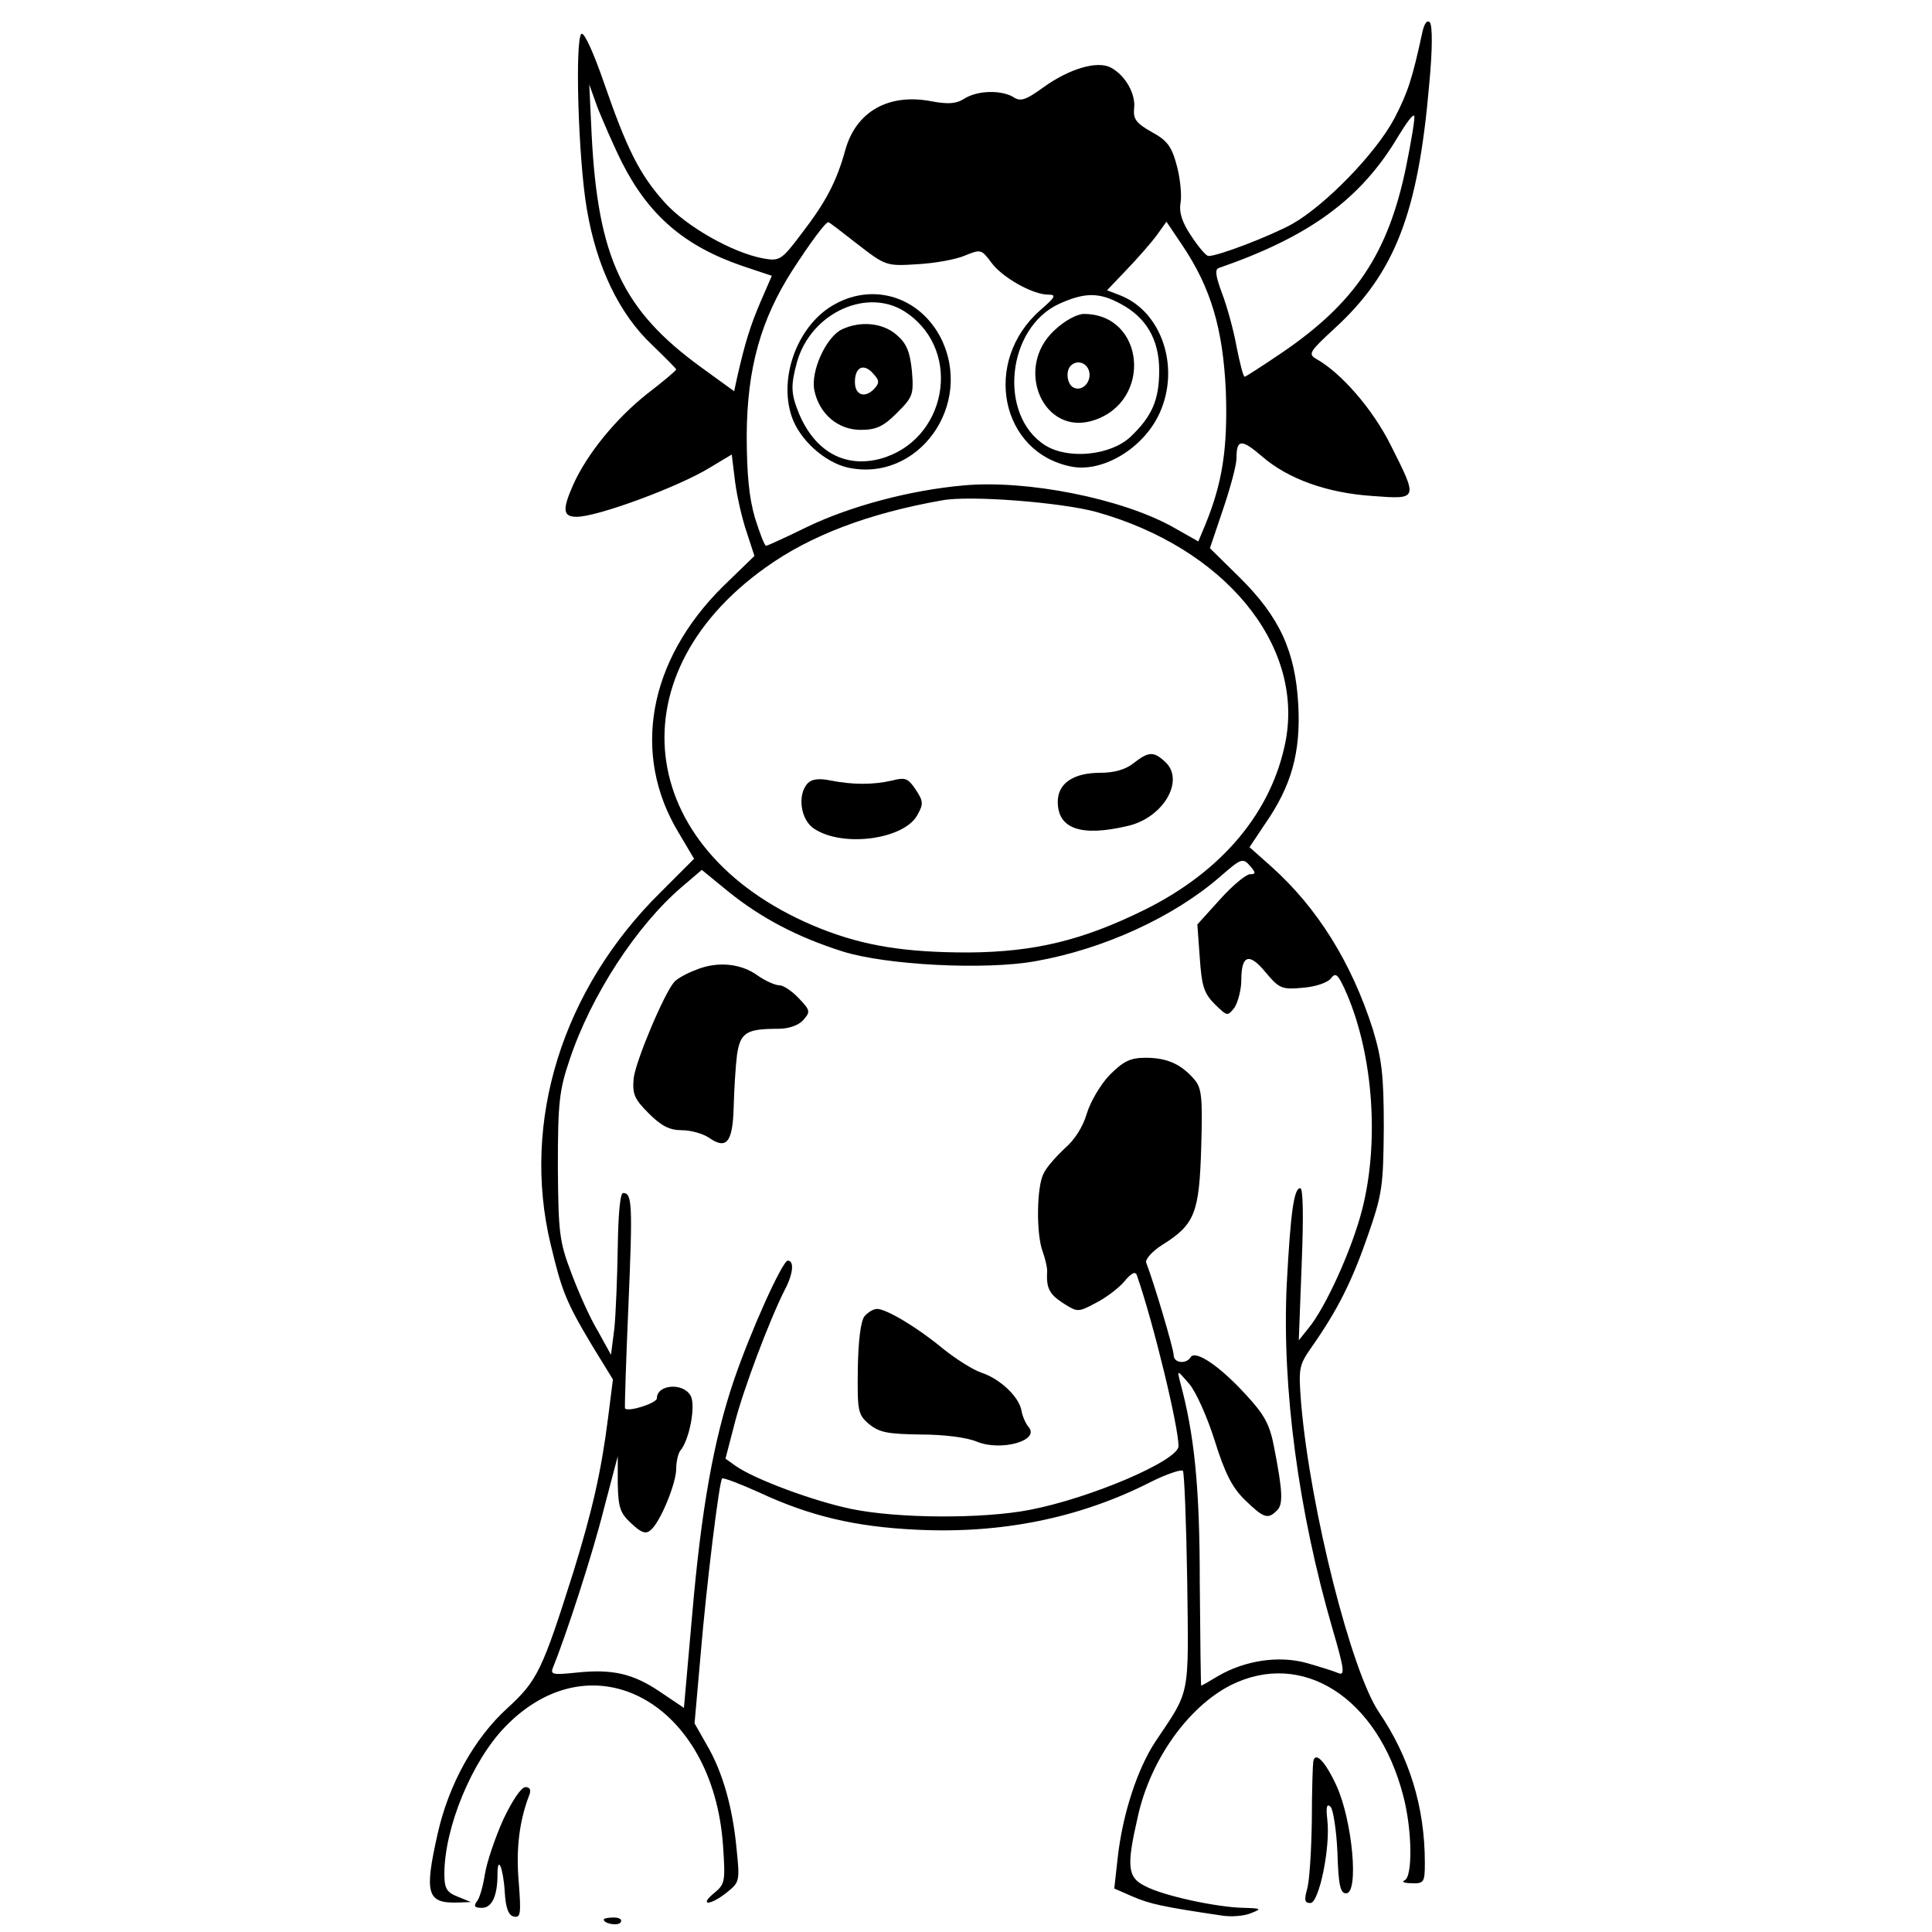 <?xml version="1.0" standalone="no"?>
<!DOCTYPE svg PUBLIC "-//W3C//DTD SVG 20010904//EN"
 "http://www.w3.org/TR/2001/REC-SVG-20010904/DTD/svg10.dtd">
<svg version="1.0" xmlns="http://www.w3.org/2000/svg"
 width="400pt" height="400pt" viewBox="0 0 400 400"
 preserveAspectRatio="xMidYMid meet">
<g transform="translate(0,400) scale(0.1,-0.1)"
fill="#000000" stroke="none">
<path d="M2945 3934 c-21 -97 -30 -125 -58 -179 -38 -72 -143 -180 -212 -219
-46 -25 -152 -66 -173 -66 -5 0 -21 19 -36 42 -19 28 -25 49 -22 67 3 14 0 49
-7 76 -11 42 -20 54 -53 72 -32 18 -38 27 -36 48 4 30 -18 69 -48 85 -28 15
-86 -2 -140 -41 -36 -26 -47 -30 -62 -20 -25 15 -74 14 -101 -3 -17 -11 -33
-12 -67 -6 -90 18 -158 -21 -180 -101 -18 -65 -40 -107 -90 -172 -42 -56 -46
-58 -80 -52 -64 12 -159 66 -204 116 -52 58 -78 110 -126 249 -20 58 -40 103
-46 100 -14 -8 -7 -259 11 -363 20 -119 67 -217 135 -281 27 -26 50 -49 50
-51 0 -2 -27 -25 -61 -51 -64 -51 -123 -123 -152 -187 -23 -52 -22 -67 7 -67
43 0 211 62 276 102 l45 27 7 -57 c4 -31 15 -78 24 -104 l16 -49 -66 -64
c-154 -153 -189 -347 -91 -509 l32 -54 -69 -69 c-204 -201 -289 -475 -228
-729 23 -96 31 -118 86 -210 l43 -70 -10 -79 c-14 -111 -33 -194 -72 -320 -65
-206 -75 -225 -137 -282 -68 -62 -121 -157 -144 -260 -28 -124 -22 -144 42
-142 l27 1 -27 11 c-23 9 -28 17 -28 47 0 96 57 234 126 305 181 187 431 50
451 -247 5 -73 4 -79 -18 -97 -33 -27 -9 -27 26 1 26 21 27 23 20 90 -8 86
-29 160 -62 216 l-25 44 12 136 c13 155 39 364 45 371 3 2 37 -11 77 -29 105
-49 199 -71 324 -77 177 -9 340 24 487 99 32 16 62 26 66 23 3 -4 7 -106 9
-228 3 -244 7 -224 -66 -333 -37 -56 -68 -150 -78 -241 l-7 -63 39 -17 c35
-15 62 -21 184 -39 19 -3 46 -1 60 5 23 9 22 10 -15 11 -55 1 -167 25 -204 45
-37 18 -39 41 -15 145 26 117 104 226 192 271 148 74 304 -25 357 -228 19 -71
20 -169 3 -176 -7 -3 -1 -6 15 -6 25 -1 27 2 27 42 0 116 -32 219 -95 312 -57
84 -142 419 -161 638 -6 76 -5 80 23 120 53 76 82 134 115 229 30 86 32 103
33 223 0 109 -4 142 -23 205 -44 137 -114 250 -210 336 l-45 40 32 48 c55 79
74 148 69 246 -6 111 -38 182 -122 265 l-61 60 27 80 c15 44 28 92 28 106 0
40 10 41 53 4 54 -47 136 -76 230 -82 93 -7 93 -7 37 104 -37 75 -103 151
-155 180 -17 10 -14 15 37 62 126 115 174 239 197 506 7 73 7 123 1 129 -5 5
-11 -2 -15 -20z m-1657 -271 c56 -110 130 -173 250 -214 l60 -20 -23 -53 c-21
-49 -32 -83 -49 -158 l-6 -28 -69 50 c-162 118 -213 226 -226 480 l-5 105 18
-50 c11 -27 33 -78 50 -112z m1623 -9 c-37 -179 -105 -281 -258 -385 -40 -27
-74 -49 -76 -49 -3 0 -10 28 -17 63 -6 34 -20 84 -30 110 -13 35 -15 49 -7 52
188 65 295 143 372 273 17 28 31 47 33 42 2 -4 -6 -52 -17 -106z m-1135 -160
c58 -45 60 -45 124 -41 36 2 80 10 98 18 32 13 34 13 54 -14 22 -31 86 -67
118 -67 18 0 15 -5 -16 -32 -121 -106 -83 -295 64 -324 65 -13 150 38 183 111
43 95 4 211 -83 244 l-26 10 41 43 c23 24 51 56 62 71 l20 28 33 -49 c59 -88
84 -172 90 -302 4 -118 -7 -189 -42 -275 l-15 -36 -53 30 c-106 59 -302 98
-433 86 -112 -10 -234 -43 -322 -85 -45 -22 -84 -40 -87 -40 -3 0 -13 26 -23
58 -12 41 -17 90 -17 172 1 138 29 238 95 341 37 57 68 99 74 99 2 0 29 -21
61 -46z m544 -123 c53 -28 80 -74 80 -138 0 -61 -15 -95 -59 -137 -41 -39
-129 -48 -177 -18 -98 62 -80 243 29 293 53 24 83 24 127 0z m-50 -431 c264
-74 429 -273 392 -473 -28 -147 -131 -271 -293 -351 -128 -63 -227 -87 -364
-88 -128 0 -214 13 -305 49 -380 151 -436 519 -115 748 92 66 212 112 365 139
57 11 247 -4 320 -24z m320 -735 c10 -12 10 -15 -2 -15 -8 0 -36 -23 -62 -52
l-47 -52 5 -69 c4 -59 9 -74 31 -96 26 -25 26 -26 41 -7 7 11 14 37 14 57 0
53 17 57 51 15 28 -33 33 -35 77 -31 26 2 52 11 58 20 10 13 15 7 33 -34 54
-127 67 -306 31 -446 -21 -82 -76 -203 -111 -245 l-20 -25 6 158 c4 100 3 157
-3 157 -13 0 -20 -49 -28 -200 -10 -213 24 -469 95 -713 24 -82 26 -97 12 -91
-9 4 -38 13 -66 21 -58 16 -128 5 -183 -27 -18 -11 -34 -20 -35 -20 -1 0 -2
96 -3 213 0 198 -11 307 -41 417 -6 24 -6 24 19 -5 14 -16 38 -70 53 -118 21
-67 36 -97 63 -123 38 -37 47 -40 65 -22 14 12 13 39 -5 131 -9 48 -20 68 -59
110 -53 58 -104 93 -114 77 -9 -15 -35 -12 -35 4 0 13 -41 151 -57 192 -2 7
13 24 34 37 67 42 76 66 80 202 3 105 1 123 -15 141 -27 31 -56 44 -100 44
-32 0 -46 -7 -75 -36 -19 -20 -40 -56 -47 -80 -8 -27 -25 -54 -45 -71 -17 -16
-38 -39 -44 -52 -15 -27 -16 -127 -2 -163 5 -14 9 -31 9 -39 -2 -36 4 -48 33
-67 30 -19 31 -19 67 0 20 10 47 30 59 44 16 19 24 23 27 13 35 -101 86 -313
86 -353 0 -30 -183 -108 -308 -132 -98 -19 -274 -18 -370 2 -77 16 -199 61
-239 89 l-21 15 19 73 c18 71 73 216 104 277 17 32 20 60 6 60 -11 0 -77 -146
-112 -249 -41 -121 -67 -264 -86 -485 l-17 -192 -49 33 c-56 38 -99 48 -174
40 -49 -5 -54 -4 -48 11 27 66 82 235 105 327 l29 110 0 -57 c1 -49 5 -61 28
-82 20 -19 30 -23 40 -14 20 16 53 97 53 127 0 15 4 31 8 37 19 21 33 94 22
114 -15 28 -70 24 -70 -5 0 -10 -59 -29 -66 -21 -1 0 2 96 7 211 9 212 8 235
-11 235 -6 0 -10 -43 -11 -112 -1 -62 -4 -138 -7 -168 l-7 -55 -27 49 c-16 26
-40 80 -55 120 -25 66 -27 83 -28 221 0 132 3 158 24 220 44 133 139 279 233
359 l41 35 55 -45 c67 -54 142 -94 237 -124 89 -28 294 -39 399 -20 141 25
285 91 381 174 46 40 48 41 65 21z"/>
<path d="M1730 3371 c-76 -40 -119 -149 -91 -233 16 -48 68 -95 116 -106 146
-32 262 130 193 268 -43 84 -137 115 -218 71z m149 -20 c115 -81 80 -264 -57
-301 -73 -19 -134 15 -167 92 -18 43 -18 60 -5 108 29 104 150 158 229 101z"/>
<path d="M1743 3318 c-33 -16 -65 -87 -57 -126 10 -49 49 -82 96 -82 32 0 47
7 75 35 33 33 35 38 31 87 -4 40 -11 57 -32 75 -29 25 -75 29 -113 11z m67
-94 c11 -12 11 -18 -2 -31 -19 -18 -38 -10 -38 16 0 33 20 40 40 15z"/>
<path d="M2184 3317 c-86 -78 -24 -222 81 -187 122 40 105 220 -21 220 -14 0
-40 -14 -60 -33z m70 -83 c8 -21 -11 -45 -30 -37 -14 5 -19 34 -7 46 12 12 31
7 37 -9z"/>
<path d="M2347 2420 c-16 -13 -40 -20 -69 -20 -56 0 -88 -22 -88 -60 0 -56 48
-73 145 -50 74 17 119 95 77 133 -24 22 -34 21 -65 -3z"/>
<path d="M1673 2379 c-23 -23 -16 -77 13 -95 59 -39 185 -22 213 28 13 23 13
29 -3 53 -16 24 -22 26 -49 19 -39 -9 -81 -9 -127 0 -24 5 -39 3 -47 -5z"/>
<path d="M1441 1992 c-19 -7 -39 -18 -45 -25 -20 -22 -79 -161 -84 -199 -3
-33 1 -43 31 -73 26 -26 43 -35 69 -35 18 0 43 -7 55 -15 37 -26 50 -11 52 63
1 37 4 86 7 109 7 45 19 53 85 53 22 0 42 7 52 18 15 17 15 20 -9 45 -14 15
-32 27 -40 27 -9 0 -29 9 -45 20 -35 26 -85 30 -128 12z"/>
<path d="M1790 1275 c-8 -10 -13 -50 -14 -109 -1 -88 0 -95 24 -115 21 -17 39
-20 106 -21 48 0 96 -6 117 -15 49 -20 130 2 107 30 -6 7 -13 22 -15 34 -5 29
-44 66 -83 79 -18 6 -54 29 -80 50 -53 44 -117 82 -136 82 -8 0 -19 -7 -26
-15z"/>
<path d="M2719 353 c-1 -5 -3 -60 -3 -123 -1 -63 -5 -127 -10 -142 -6 -22 -5
-28 7 -28 18 0 42 116 35 173 -3 26 -1 34 7 26 5 -5 12 -48 14 -94 2 -68 6
-85 18 -85 27 0 13 151 -20 223 -23 50 -44 72 -48 50z"/>
<path d="M1042 233 c-17 -38 -34 -88 -38 -113 -4 -25 -11 -51 -17 -57 -7 -10
-4 -13 11 -13 20 0 32 24 32 69 0 42 12 14 15 -36 2 -34 8 -49 19 -51 14 -3
15 6 10 71 -6 68 1 127 22 181 4 10 1 16 -8 16 -9 0 -28 -29 -46 -67z"/>
<path d="M1250 26 c0 -9 30 -14 35 -6 4 6 -3 10 -14 10 -12 0 -21 -2 -21 -4z"/>
</g>
</svg>
